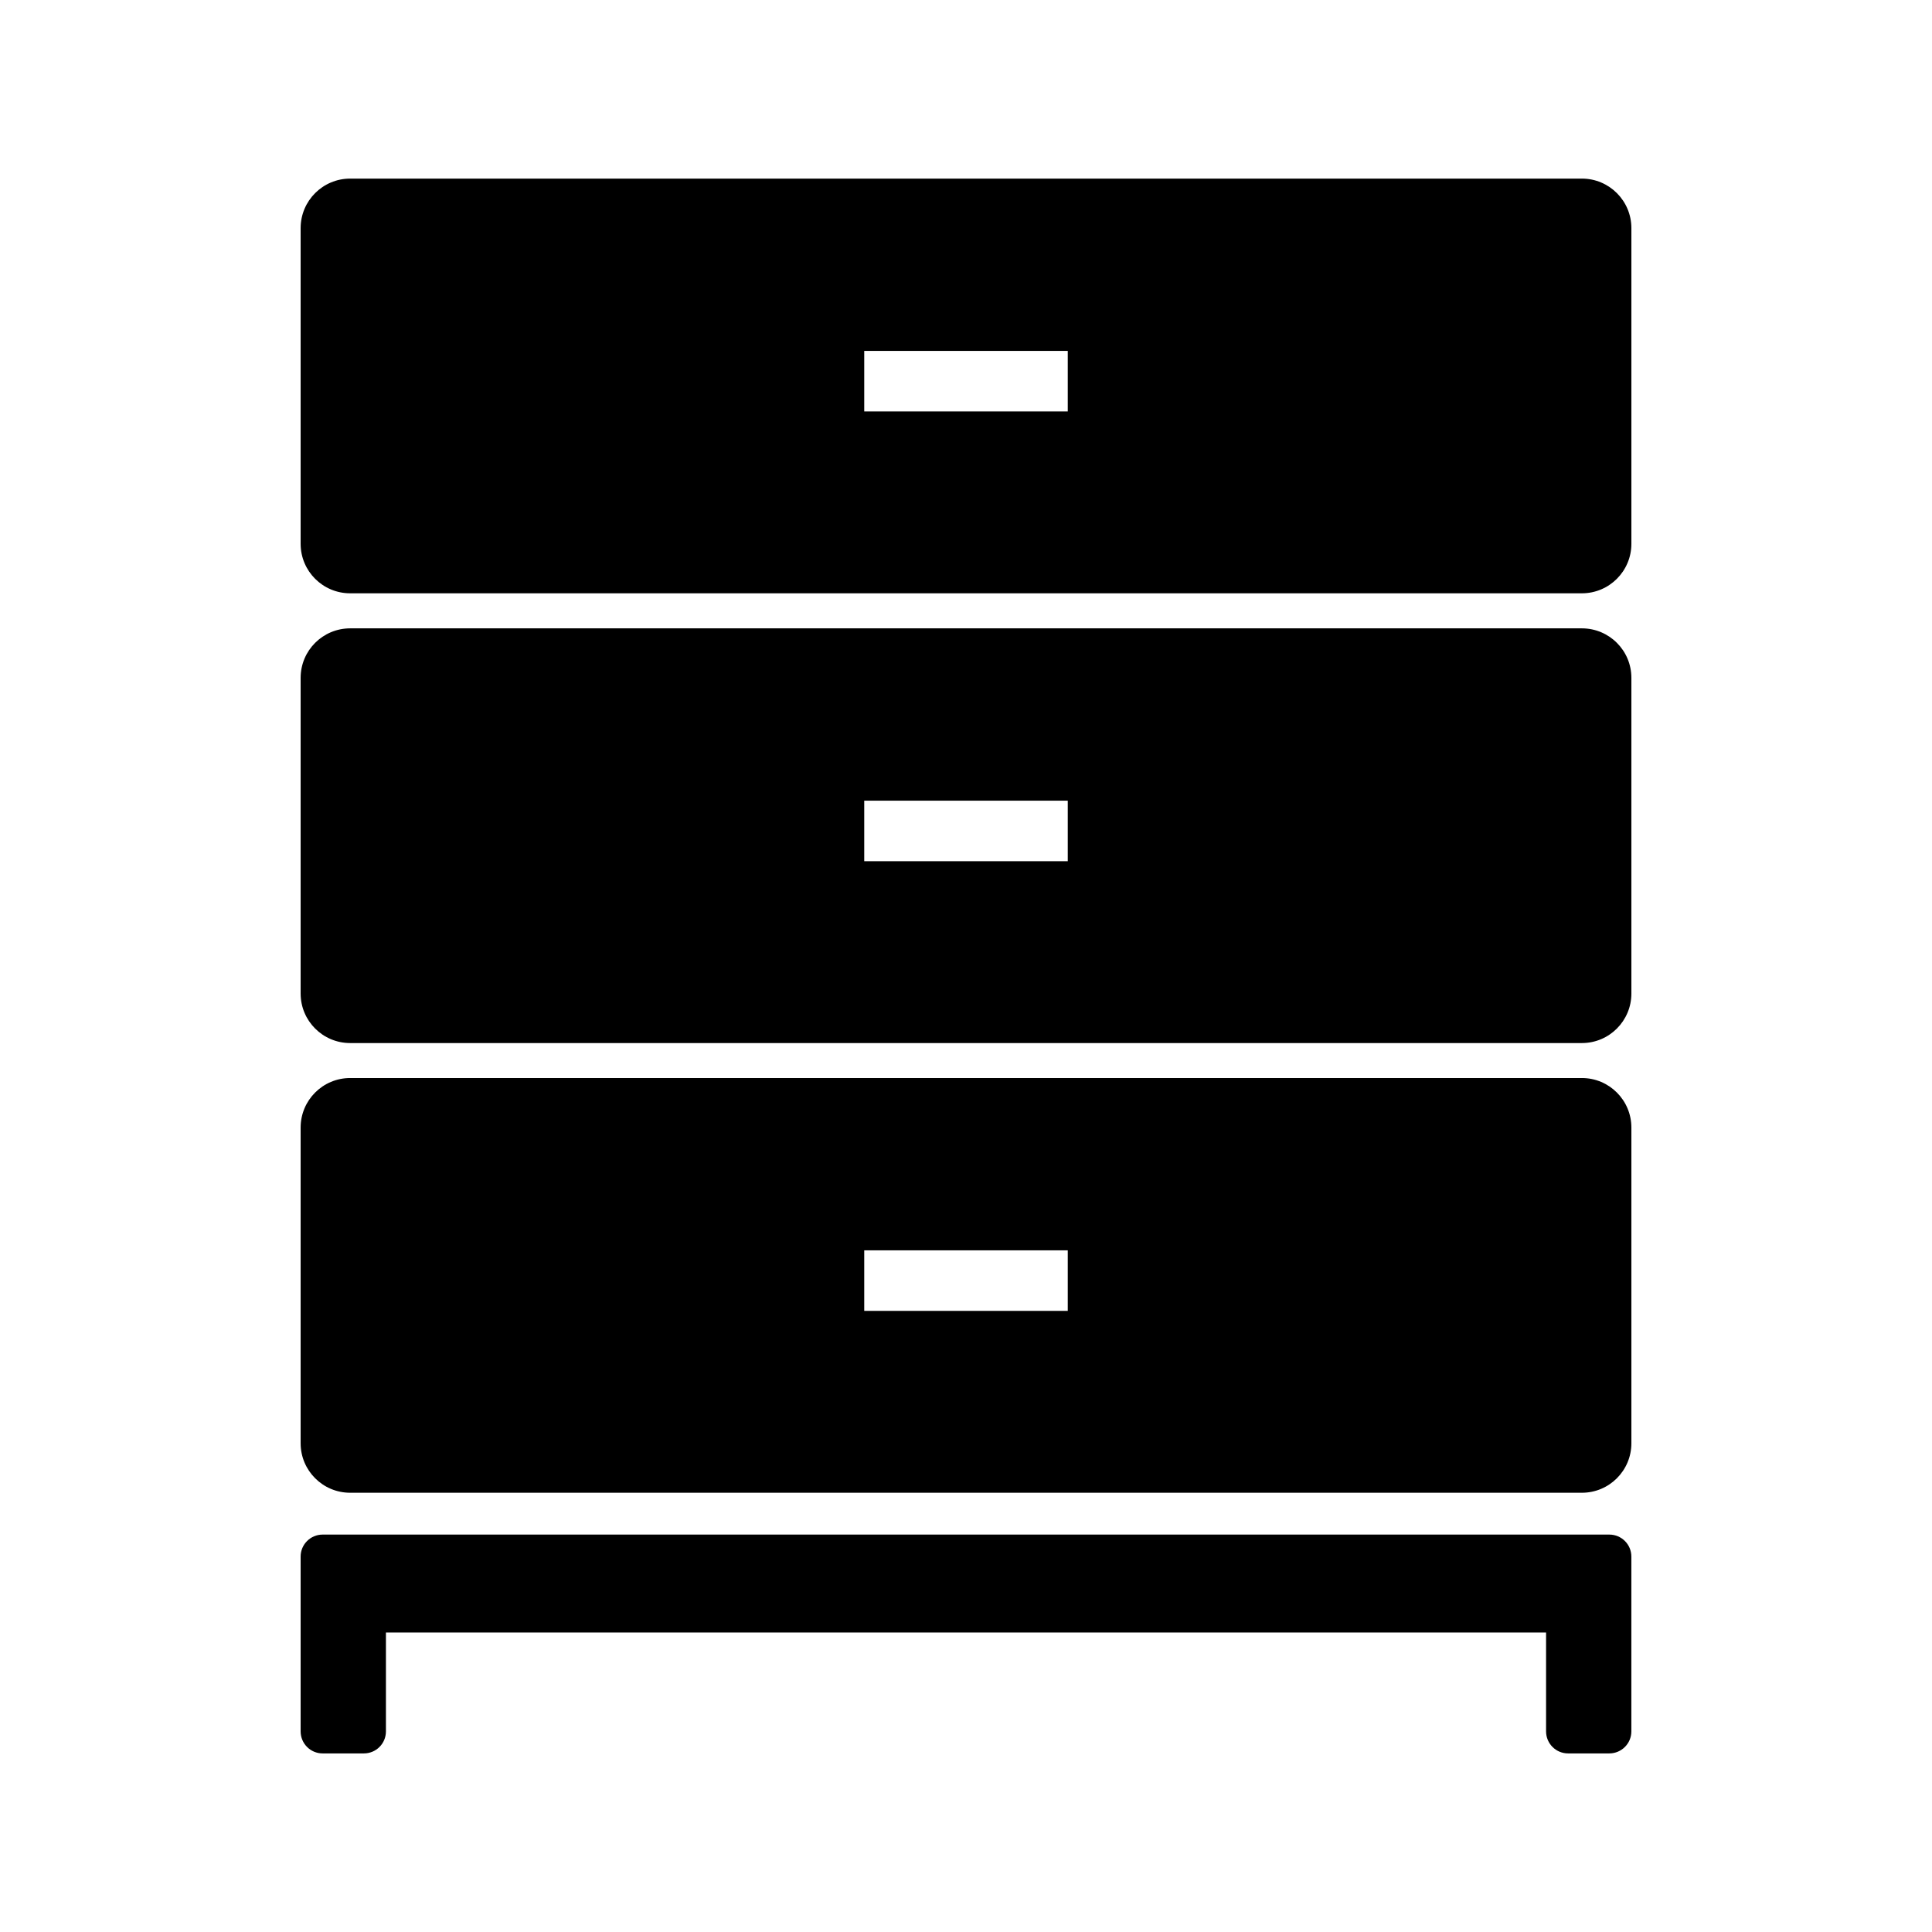 <?xml version="1.0" encoding="UTF-8"?>
<!-- Uploaded to: ICON Repo, www.iconrepo.com, Generator: ICON Repo Mixer Tools -->
<svg fill="#000000" width="800px" height="800px" version="1.1" viewBox="144 144 512 512" xmlns="http://www.w3.org/2000/svg">
 <g>
  <path d="m570.49 550.68h-340.98c-3.231 0-5.84 2.609-5.84 5.828v46.324c0 3.231 2.606 5.84 5.828 5.84h10.938c3.231 0 5.84-2.609 5.84-5.84v-26.199h307.45v26.199c0 3.231 2.609 5.84 5.836 5.84h10.926c3.231-0.004 5.84-2.617 5.84-5.84v-46.324c0-3.227-2.613-5.828-5.84-5.828z"/>
  <path d="m563.21 191.33h-326.41c-7.254 0-13.129 5.879-13.129 13.129v83.652c0 7.246 5.875 13.121 13.129 13.121h326.41c7.254 0 13.125-5.879 13.125-13.121v-83.652c0-7.25-5.871-13.129-13.125-13.129zm-136.24 61.699h-53.938v-16.035h53.938z"/>
  <path d="m563.21 310.52h-326.41c-7.254 0-13.129 5.871-13.129 13.121v83.652c0 7.25 5.875 13.129 13.129 13.129h326.41c7.254 0 13.125-5.879 13.125-13.129v-83.652c0-7.25-5.871-13.121-13.125-13.121zm-136.24 61.703h-53.938v-16.043h53.938z"/>
  <path d="m563.21 429.69h-326.41c-7.254 0-13.129 5.879-13.129 13.129v83.656c0 7.246 5.875 13.121 13.129 13.121h326.41c7.254 0 13.125-5.875 13.125-13.121v-83.652c0-7.25-5.871-13.133-13.125-13.133zm-136.24 61.703h-53.938v-16.035h53.938z"/>
 </g>
</svg>
